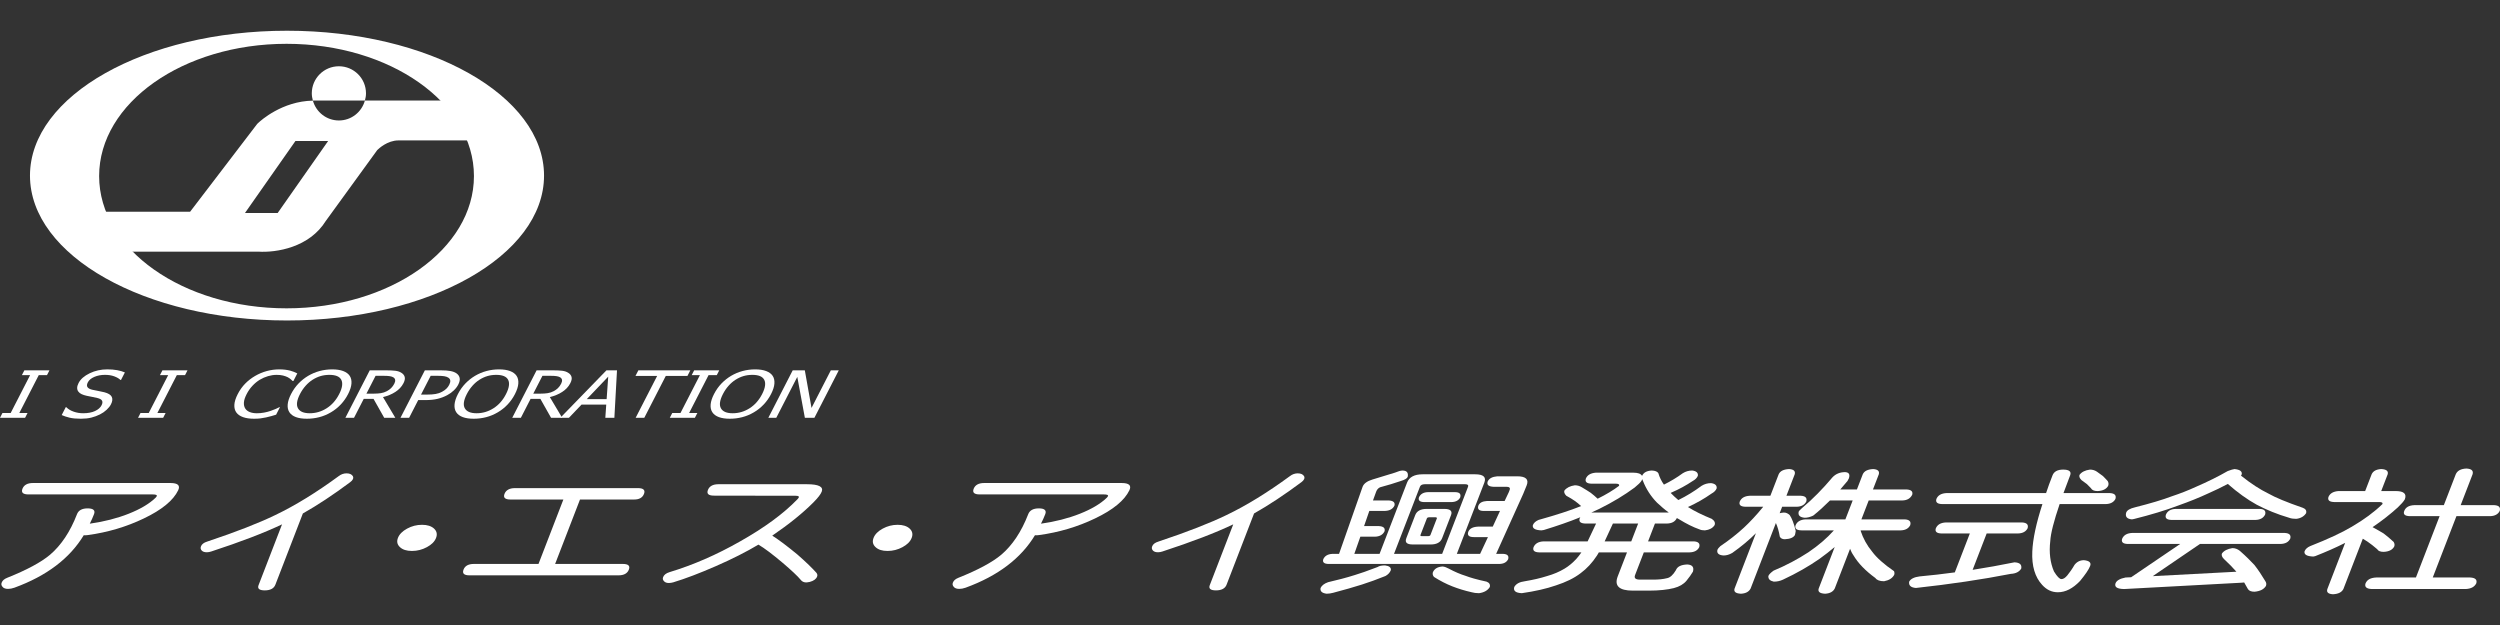 <?xml version="1.0" encoding="utf-8"?>
<!-- Generator: Adobe Illustrator 15.0.0, SVG Export Plug-In  -->
<!DOCTYPE svg PUBLIC "-//W3C//DTD SVG 1.1//EN" "http://www.w3.org/Graphics/SVG/1.1/DTD/svg11.dtd">
<svg version="1.1"
	 xmlns="http://www.w3.org/2000/svg" xmlns:xlink="http://www.w3.org/1999/xlink" xmlns:a="http://ns.adobe.com/AdobeSVGViewerExtensions/3.0/"
	 x="0px" y="0px" width="320px" height="80px" viewBox="0 -3.934 320 80" enable-background="new 0 -3.934 320 80"
	 xml:space="preserve">
<rect x="0" y="-3.934" width="320" height="80" fill="#333333" stroke="none"/>
<defs>
</defs>
<path fill="#FFFFFF" d="M10.36,49.664c-0.597,0-1.082-0.045-1.454-0.135c-0.372-0.09-0.708-0.202-1.009-0.334l0.516-1.005h0.078
	c0.236,0.243,0.547,0.432,0.935,0.567c0.387,0.137,0.792,0.204,1.215,0.204c0.604,0,1.109-0.093,1.515-0.28
	c0.405-0.187,0.686-0.433,0.842-0.736c0.126-0.244,0.146-0.442,0.062-0.595c-0.084-0.151-0.284-0.265-0.6-0.339
	c-0.227-0.055-0.436-0.101-0.627-0.136c-0.192-0.035-0.432-0.082-0.719-0.143c-0.255-0.055-0.474-0.125-0.657-0.209
	c-0.182-0.083-0.325-0.194-0.427-0.331c-0.102-0.134-0.153-0.292-0.153-0.474c0-0.183,0.061-0.392,0.183-0.63
	c0.253-0.494,0.727-0.908,1.419-1.243c0.692-0.333,1.443-0.501,2.252-0.501c0.462,0,0.881,0.034,1.258,0.102
	c0.377,0.068,0.708,0.165,0.996,0.29l-0.493,0.96h-0.083c-0.173-0.175-0.431-0.326-0.775-0.455c-0.344-0.13-0.741-0.194-1.191-0.194
	c-0.51,0-0.967,0.088-1.371,0.262c-0.404,0.175-0.68,0.407-0.829,0.697c-0.133,0.26-0.147,0.466-0.041,0.618
	s0.316,0.264,0.631,0.334c0.209,0.045,0.467,0.098,0.772,0.156c0.305,0.06,0.556,0.113,0.753,0.161
	c0.501,0.13,0.816,0.325,0.945,0.585c0.128,0.26,0.095,0.58-0.1,0.959c-0.122,0.238-0.308,0.473-0.558,0.704
	c-0.25,0.232-0.534,0.429-0.852,0.588c-0.357,0.179-0.726,0.315-1.108,0.41C11.303,49.617,10.861,49.664,10.36,49.664z"/>
<path fill="#FFFFFF" d="M20.884,49.542h-3.212l0.315-0.615h1.053l2.487-4.844h-1.053l0.315-0.614h3.212l-0.315,0.614h-1.053
	l-2.487,4.844H21.2L20.884,49.542z"/>
<path fill="#FFFFFF" d="M3.212,49.542H0l0.315-0.615h1.053l2.487-4.844H2.802l0.315-0.614H6.33l-0.315,0.614H4.961l-2.487,4.844
	h1.053L3.212,49.542z"/>
<path fill="#FFFFFF" d="M32.508,49.664c-0.54,0-1.002-0.066-1.386-0.2c-0.384-0.134-0.673-0.333-0.867-0.596
	c-0.194-0.265-0.279-0.595-0.256-0.992s0.166-0.853,0.43-1.365c0.261-0.51,0.577-0.953,0.948-1.334s0.796-0.711,1.276-0.99
	c0.469-0.273,0.967-0.483,1.492-0.626c0.524-0.144,1.065-0.215,1.624-0.215c0.277,0,0.529,0.016,0.756,0.045
	c0.227,0.029,0.431,0.068,0.614,0.116c0.156,0.042,0.312,0.092,0.467,0.153s0.304,0.13,0.447,0.203l-0.5,0.975h-0.089
	c-0.064-0.062-0.148-0.139-0.253-0.23c-0.105-0.092-0.243-0.183-0.414-0.274c-0.169-0.08-0.364-0.148-0.583-0.203
	c-0.22-0.055-0.492-0.082-0.817-0.082c-0.352,0-0.712,0.054-1.082,0.161c-0.369,0.107-0.725,0.264-1.066,0.466
	c-0.339,0.208-0.654,0.468-0.944,0.78c-0.291,0.313-0.536,0.666-0.737,1.059c-0.215,0.418-0.331,0.776-0.348,1.077
	c-0.018,0.3,0.04,0.553,0.169,0.761c0.126,0.2,0.318,0.352,0.576,0.455c0.257,0.104,0.56,0.155,0.908,0.155
	c0.318,0,0.626-0.027,0.925-0.084c0.299-0.056,0.576-0.127,0.832-0.215c0.247-0.084,0.465-0.167,0.657-0.253
	c0.191-0.085,0.346-0.159,0.462-0.22h0.083l-0.49,0.955c-0.214,0.063-0.416,0.123-0.606,0.18c-0.189,0.058-0.414,0.113-0.671,0.168
	c-0.269,0.055-0.513,0.098-0.733,0.127C33.112,49.65,32.837,49.664,32.508,49.664z"/>
<path fill="#FFFFFF" d="M41.801,48.329c-0.669,0.423-1.387,0.633-2.152,0.633c-0.766,0-1.268-0.21-1.506-0.633
	c-0.238-0.421-0.154-1.028,0.253-1.821c0.203-0.395,0.442-0.747,0.719-1.059c0.276-0.312,0.577-0.57,0.9-0.776
	c0.339-0.214,0.683-0.372,1.033-0.473c0.35-0.103,0.725-0.152,1.124-0.152c0.384,0,0.704,0.052,0.96,0.154
	c0.255,0.104,0.438,0.26,0.549,0.471c0.11,0.202,0.146,0.459,0.105,0.768c-0.041,0.31-0.164,0.666-0.371,1.067
	C43.009,47.301,42.471,47.908,41.801,48.329z M43.935,43.562c-0.377-0.144-0.846-0.216-1.408-0.216c-0.554,0-1.092,0.07-1.614,0.21
	c-0.521,0.141-1.01,0.346-1.466,0.616c-0.458,0.272-0.873,0.604-1.243,0.989c-0.37,0.386-0.687,0.836-0.951,1.35
	c-0.254,0.495-0.397,0.939-0.429,1.333s0.042,0.725,0.221,0.994c0.181,0.274,0.459,0.479,0.836,0.619
	c0.375,0.139,0.843,0.207,1.401,0.207c0.539,0,1.068-0.066,1.585-0.199c0.518-0.133,1.018-0.341,1.5-0.627
	c0.46-0.27,0.876-0.602,1.25-0.997c0.374-0.396,0.686-0.839,0.938-1.33c0.259-0.506,0.403-0.956,0.432-1.35
	c0.028-0.394-0.047-0.723-0.225-0.989C44.588,43.909,44.312,43.706,43.935,43.562z"/>
<path fill="#FFFFFF" d="M50.073,45.731c-0.156,0.157-0.342,0.292-0.559,0.406c-0.244,0.129-0.501,0.214-0.772,0.254
	c-0.271,0.041-0.564,0.061-0.877,0.061h-0.962l1.171-2.281h1.083c0.306,0,0.554,0.015,0.745,0.047
	c0.19,0.03,0.344,0.083,0.461,0.157c0.131,0.089,0.205,0.201,0.219,0.338c0.015,0.136-0.023,0.292-0.113,0.469
	C50.361,45.392,50.229,45.574,50.073,45.731z M49.023,46.893c0.602-0.145,1.131-0.365,1.591-0.665
	c0.46-0.299,0.803-0.67,1.031-1.113c0.163-0.317,0.215-0.584,0.157-0.798s-0.196-0.39-0.414-0.526
	c-0.215-0.141-0.474-0.229-0.774-0.266c-0.3-0.037-0.687-0.056-1.159-0.056h-2.127l-3.118,6.073h1.106l1.244-2.423h1.25l1.367,2.423
	H50.6L49.023,46.893z"/>
<path fill="#FFFFFF" d="M57.134,45.821c-0.147,0.144-0.333,0.275-0.558,0.396c-0.25,0.136-0.525,0.229-0.824,0.28
	c-0.3,0.052-0.671,0.077-1.114,0.077h-0.747l1.235-2.404h0.907c0.343,0,0.621,0.018,0.834,0.052c0.212,0.035,0.384,0.095,0.514,0.18
	c0.15,0.095,0.235,0.219,0.253,0.374c0.018,0.153-0.025,0.335-0.133,0.544C57.404,45.511,57.282,45.679,57.134,45.821z
	 M58.835,44.438c-0.051-0.238-0.19-0.436-0.417-0.592c-0.194-0.133-0.448-0.229-0.761-0.288c-0.313-0.06-0.714-0.089-1.202-0.089
	h-2.074l-3.118,6.073h1.106l1.162-2.265h0.93c0.587,0,1.1-0.053,1.538-0.158s0.852-0.262,1.243-0.47
	c0.31-0.166,0.589-0.367,0.837-0.602c0.248-0.235,0.44-0.484,0.575-0.747C58.826,44.964,58.887,44.676,58.835,44.438z"/>
<path fill="#FFFFFF" d="M63.157,48.329c-0.669,0.423-1.387,0.633-2.153,0.633s-1.268-0.21-1.506-0.633
	c-0.238-0.421-0.153-1.028,0.253-1.821c0.203-0.395,0.442-0.747,0.718-1.059c0.276-0.312,0.576-0.57,0.9-0.776
	c0.339-0.214,0.683-0.372,1.033-0.473c0.35-0.103,0.725-0.152,1.124-0.152c0.385,0,0.705,0.052,0.96,0.154
	c0.256,0.104,0.439,0.26,0.549,0.471c0.111,0.202,0.146,0.459,0.105,0.768c-0.042,0.31-0.165,0.666-0.371,1.067
	C64.365,47.301,63.827,47.908,63.157,48.329z M65.291,43.562c-0.377-0.144-0.846-0.216-1.408-0.216c-0.554,0-1.092,0.07-1.613,0.21
	c-0.521,0.141-1.01,0.346-1.466,0.616c-0.458,0.272-0.873,0.604-1.243,0.989s-0.687,0.836-0.951,1.35
	c-0.254,0.495-0.397,0.939-0.429,1.333c-0.032,0.394,0.042,0.725,0.221,0.994c0.181,0.274,0.46,0.479,0.836,0.619
	c0.376,0.139,0.843,0.207,1.402,0.207c0.54,0,1.068-0.066,1.585-0.199c0.518-0.133,1.018-0.341,1.5-0.627
	c0.46-0.27,0.877-0.602,1.25-0.997c0.373-0.396,0.686-0.839,0.938-1.33c0.26-0.506,0.403-0.956,0.432-1.35
	c0.028-0.394-0.046-0.723-0.224-0.989C65.944,43.909,65.667,43.706,65.291,43.562z"/>
<path fill="#FFFFFF" d="M71.43,45.731c-0.157,0.157-0.343,0.292-0.56,0.406c-0.244,0.129-0.501,0.214-0.772,0.254
	c-0.271,0.041-0.563,0.061-0.876,0.061h-0.962l1.171-2.281h1.084c0.305,0,0.554,0.015,0.744,0.047
	c0.19,0.03,0.344,0.083,0.461,0.157c0.131,0.089,0.205,0.201,0.219,0.338c0.015,0.136-0.023,0.292-0.113,0.469
	C71.717,45.392,71.585,45.574,71.43,45.731z M70.379,46.893c0.601-0.145,1.131-0.365,1.59-0.665c0.459-0.299,0.804-0.67,1.031-1.113
	c0.164-0.317,0.215-0.584,0.158-0.798c-0.058-0.214-0.196-0.39-0.414-0.526c-0.216-0.141-0.474-0.229-0.774-0.266
	c-0.3-0.037-0.687-0.056-1.159-0.056h-2.126l-3.118,6.073h1.106l1.243-2.423h1.251l1.367,2.423h1.422L70.379,46.893z"/>
<path fill="#FFFFFF" d="M75.107,47.154l2.745-2.876l-0.202,2.876H75.107z M72.824,49.542l1.613-1.686h3.162l-0.117,1.686h1.158
	l0.336-6.073h-1.352l-5.9,6.073H72.824z"/>
<path fill="#FFFFFF" d="M81.364,49.542l2.749-5.354h-2.773l0.369-0.72h6.652l-0.369,0.72h-2.773l-2.749,5.354H81.364z"/>
<path fill="#FFFFFF" d="M88.947,49.542h-3.212l0.315-0.615h1.053l2.487-4.844h-1.053l0.315-0.614h3.212l-0.315,0.614h-1.053
	l-2.487,4.844h1.053L88.947,49.542z"/>
<path fill="#FFFFFF" d="M95.938,48.329c-0.669,0.423-1.387,0.633-2.153,0.633s-1.268-0.21-1.505-0.633
	c-0.238-0.421-0.154-1.028,0.253-1.821c0.202-0.395,0.441-0.747,0.718-1.059c0.276-0.312,0.577-0.57,0.901-0.776
	c0.339-0.214,0.683-0.372,1.033-0.473c0.35-0.103,0.725-0.152,1.124-0.152c0.384,0,0.705,0.052,0.96,0.154
	c0.256,0.104,0.438,0.26,0.549,0.471c0.111,0.202,0.146,0.459,0.105,0.768c-0.041,0.31-0.165,0.666-0.37,1.067
	C97.146,47.301,96.607,47.908,95.938,48.329z M98.071,43.562c-0.377-0.144-0.847-0.216-1.408-0.216c-0.555,0-1.092,0.07-1.613,0.21
	c-0.522,0.141-1.01,0.346-1.466,0.616c-0.458,0.272-0.873,0.604-1.243,0.989c-0.37,0.386-0.687,0.836-0.95,1.35
	c-0.254,0.495-0.397,0.939-0.43,1.333c-0.032,0.394,0.042,0.725,0.221,0.994c0.181,0.274,0.459,0.479,0.836,0.619
	c0.376,0.139,0.843,0.207,1.401,0.207c0.54,0,1.068-0.066,1.585-0.199s1.017-0.341,1.5-0.627c0.459-0.27,0.876-0.602,1.25-0.997
	s0.686-0.839,0.938-1.33c0.26-0.506,0.404-0.956,0.432-1.35c0.028-0.394-0.046-0.723-0.224-0.989
	C98.724,43.909,98.448,43.706,98.071,43.562z"/>
<path fill="#FFFFFF" d="M104.245,49.542h-1.223l-0.969-5.235l-2.688,5.235h-1.018l3.119-6.073h1.551l0.857,4.813l2.471-4.813h1.018
	L104.245,49.542z"/>
<path fill="#FFFFFF" d="M36.736,0C18.568,0,3.837,8.302,3.837,18.543c0,10.245,14.73,18.545,32.899,18.545
	c18.169,0,32.901-8.3,32.901-18.545C69.638,8.302,54.906,0,36.736,0z M36.678,35.532c-13.249,0-23.989-7.577-23.989-16.929
	c0-9.351,10.74-16.929,23.989-16.929c13.247,0,23.987,7.578,23.987,16.929C60.665,27.955,49.924,35.532,36.678,35.532z"/>
<polygon fill="none" points="31.356,23.33 35.542,23.33 42,14.116 37.815,14.116 "/>
<path fill="#FFFFFF" d="M61.742,8.931H46.708c-0.402,1.472-1.733,2.555-3.33,2.555c-1.592,0-2.919-1.077-3.328-2.538
	c-3.928,0.066-6.679,2.552-6.981,2.838l-0.149,0.142l-8.586,11.241H11.974v5.107h21.072c2.308,0.15,6.566-0.522,8.678-3.965
	l-0.116,0.165c0,0,6.449-8.877,6.683-9.205c0.171-0.167,1.284-1.232,2.712-1.232h10.739h0.596V8.931H61.742z M35.542,23.33h-4.186
	l6.459-9.214H42L35.542,23.33z"/>
<path fill="#FFFFFF" d="M46.708,8.931c0.083-0.292,0.139-0.595,0.139-0.918c0-1.912-1.553-3.465-3.469-3.465
	c-1.917,0-3.468,1.553-3.468,3.465c0,0.329,0.058,0.635,0.14,0.935c0.056,0,0.103-0.017,0.158-0.017H46.708z"/>
<path fill="none" d="M43.377,11.485c1.597,0,2.928-1.083,3.33-2.555h-6.5c-0.056,0-0.102,0.017-0.158,0.017
	C40.458,10.408,41.786,11.485,43.377,11.485z"/>
<path fill="#FFFFFF" d="M11.492,63.097c1.828-0.258,3.496-0.687,4.973-1.271c1.478-0.585,2.645-1.271,3.444-2.045
	c0.083-0.086,0.135-0.154,0.161-0.223c0.053-0.139-0.146-0.206-0.546-0.206H3.646c-0.702,0-0.958-0.24-0.773-0.722
	c0.186-0.48,0.636-0.738,1.337-0.738h17.604c0.952,0,1.283,0.309,0.995,0.927c-0.629,1.306-2.095,2.508-4.397,3.608
	c-2.214,1.063-4.621,1.785-7.183,2.129c-0.214,0.035-0.364,0.035-0.508,0.018c-1.798,2.972-4.738,5.205-8.877,6.717
	c-0.291,0.103-0.561,0.153-0.812,0.153c-0.325,0-0.567-0.085-0.702-0.257c-0.159-0.172-0.192-0.344-0.113-0.55
	c0.106-0.274,0.329-0.464,0.714-0.618c2.488-0.996,4.319-1.976,5.466-2.938c1.416-1.202,2.586-2.937,3.461-5.204
	c0.186-0.481,0.636-0.739,1.362-0.739s1.002,0.258,0.816,0.739C11.878,62.289,11.701,62.686,11.492,63.097z"/>
<path fill="#FFFFFF" d="M33.89,71.635c-0.726,0-0.984-0.241-0.773-0.723l2.984-7.729c-2.271,1.081-5.27,2.232-9.052,3.47
	c-0.202,0.067-0.391,0.103-0.566,0.103c-0.301,0-0.524-0.068-0.665-0.224c-0.141-0.154-0.174-0.325-0.095-0.532
	c0.106-0.275,0.361-0.481,0.814-0.618c3.708-1.236,6.6-2.371,8.693-3.385c2.582-1.236,5.278-2.902,8.14-4.999
	c0.287-0.223,0.634-0.344,0.984-0.344c0.401,0,0.655,0.121,0.813,0.361c0.126,0.258,0.001,0.516-0.348,0.773
	c-2.144,1.598-4.164,2.937-6.052,4.002l-3.521,9.121C35.059,71.394,34.591,71.635,33.89,71.635z"/>
<path fill="#FFFFFF" d="M54.647,66.099c-0.601,0.326-1.247,0.489-1.916,0.489c-0.69,0-1.188-0.163-1.538-0.489
	c-0.349-0.325-0.438-0.711-0.255-1.184c0.177-0.459,0.569-0.858,1.169-1.185s1.225-0.489,1.916-0.489
	c0.669,0,1.189,0.163,1.539,0.489c0.349,0.326,0.432,0.726,0.255,1.185C55.634,65.388,55.248,65.773,54.647,66.099z"/>
<path fill="#FFFFFF" d="M60.1,69.71c-0.701,0-0.959-0.24-0.767-0.737c0.186-0.482,0.629-0.723,1.331-0.723h8.264l3.183-8.245h-6.762
	c-0.701,0-0.959-0.24-0.773-0.722c0.186-0.48,0.636-0.738,1.337-0.738h15.751c0.702,0,0.953,0.258,0.767,0.738
	c-0.192,0.498-0.636,0.738-1.33,0.722h-6.862l-3.183,8.245h8.665c0.701,0,0.959,0.24,0.773,0.723
	c-0.192,0.497-0.636,0.737-1.337,0.737H60.1z"/>
<path fill="#FFFFFF" d="M98.85,64.626c0.865,0.55,1.93,1.356,3.222,2.422c1.143,0.996,1.939,1.786,2.429,2.336
	c0.116,0.154,0.156,0.309,0.09,0.481c-0.126,0.325-0.438,0.549-0.941,0.687c-0.529,0.137-0.896,0.052-1.134-0.24
	c-0.427-0.516-1.219-1.254-2.369-2.233c-1.249-1.048-2.252-1.82-3.068-2.302c-1.497,0.894-3.307,1.821-5.475,2.766
	c-2.048,0.893-3.841,1.581-5.429,2.062c-0.195,0.051-0.383,0.085-0.559,0.085c-0.301,0-0.493-0.085-0.633-0.24
	c-0.141-0.154-0.181-0.309-0.102-0.516c0.106-0.274,0.367-0.498,0.821-0.635c3.006-0.91,6.015-2.216,9.032-3.934
	c3.105-1.752,5.547-3.538,7.34-5.395c0.052-0.067,0.097-0.119,0.142-0.171c0.116-0.172,0.006-0.275-0.37-0.275l-10.46-0.017
	c-0.702,0-0.959-0.241-0.773-0.722c0.185-0.48,0.636-0.738,1.336-0.738h11.344c1.503,0,2.128,0.326,1.889,0.944
	c-0.132,0.344-0.48,0.79-1.056,1.375C102.775,61.723,101.022,63.148,98.85,64.626z"/>
<path fill="#FFFFFF" d="M115.525,66.099c-0.601,0.326-1.247,0.489-1.916,0.489c-0.691,0-1.189-0.163-1.538-0.489
	c-0.35-0.325-0.438-0.711-0.255-1.184c0.177-0.459,0.569-0.858,1.17-1.185c0.601-0.326,1.225-0.489,1.915-0.489
	c0.669,0,1.189,0.163,1.539,0.489s0.432,0.726,0.255,1.185C116.511,65.388,116.125,65.773,115.525,66.099z"/>
<path fill="#FFFFFF" d="M133.247,63.097c1.827-0.258,3.496-0.687,4.974-1.271c1.477-0.585,2.644-1.271,3.443-2.045
	c0.083-0.086,0.134-0.154,0.161-0.223c0.053-0.139-0.146-0.206-0.547-0.206h-15.876c-0.702,0-0.959-0.24-0.773-0.722
	c0.186-0.48,0.636-0.738,1.337-0.738h17.604c0.952,0,1.283,0.309,0.994,0.927c-0.629,1.306-2.095,2.508-4.398,3.608
	c-2.213,1.063-4.621,1.785-7.183,2.129c-0.213,0.035-0.364,0.035-0.507,0.018c-1.798,2.972-4.739,5.205-8.878,6.717
	c-0.29,0.103-0.561,0.153-0.811,0.153c-0.326,0-0.568-0.085-0.702-0.257c-0.159-0.172-0.193-0.344-0.113-0.55
	c0.105-0.274,0.329-0.464,0.714-0.618c2.488-0.996,4.318-1.976,5.467-2.938c1.416-1.202,2.586-2.937,3.461-5.204
	c0.186-0.481,0.636-0.739,1.362-0.739c0.727,0,1.003,0.258,0.817,0.739C133.633,62.289,133.456,62.686,133.247,63.097z"/>
<path fill="#FFFFFF" d="M155.645,71.635c-0.727,0-0.984-0.241-0.773-0.723l2.984-7.729c-2.271,1.081-5.27,2.232-9.053,3.47
	c-0.202,0.067-0.39,0.103-0.566,0.103c-0.3,0-0.524-0.068-0.665-0.224c-0.141-0.154-0.175-0.325-0.095-0.532
	c0.106-0.275,0.361-0.481,0.815-0.618c3.708-1.236,6.599-2.371,8.693-3.385c2.581-1.236,5.276-2.902,8.14-4.999
	c0.287-0.223,0.634-0.344,0.983-0.344c0.401,0,0.656,0.121,0.813,0.361c0.127,0.258,0.001,0.516-0.348,0.773
	c-2.145,1.598-4.164,2.937-6.053,4.002L157,70.912C156.814,71.394,156.346,71.635,155.645,71.635z"/>
<path fill="#FFFFFF" d="M178.433,66.963l3.316-8.59c0.08-0.207,0.275-0.326,0.626-0.326h5.185c0.301,0,0.429,0.119,0.349,0.326
	l-3.314,8.59H178.433z M179.521,56.294c-0.226,0-0.566,0.103-0.982,0.275c-0.744,0.24-1.707,0.532-2.868,0.876
	c-0.68,0.207-1.099,0.515-1.259,0.928l-3.015,8.59h-0.876c-0.564,0.033-0.952,0.256-1.143,0.687
	c-0.121,0.377,0.101,0.583,0.645,0.601h21.912c0.558-0.018,0.913-0.224,1.108-0.601c0.116-0.431-0.074-0.653-0.611-0.687h-0.927
	l3.465-7.68l0.449-1.1c0.292-0.756-0.106-1.15-1.208-1.15h-2.555c-0.646,0.052-1.058,0.274-1.235,0.669
	c-0.134,0.413,0.105,0.637,0.719,0.671h1.677c0.377,0,0.523,0.137,0.417,0.412l-0.105,0.275l-0.537,1.133h-2.255
	c-0.589,0.034-0.962,0.225-1.108,0.602c-0.141,0.43,0.074,0.652,0.618,0.67h2.153l-0.927,2.01h-1.902
	c-0.665,0.034-1.076,0.258-1.235,0.671c-0.146,0.446,0.093,0.669,0.718,0.669h1.804l-1.005,2.148h-2.979l3.521-9.122
	c0.271-0.704-0.115-1.065-1.168-1.065h-6.735c-1.052,0-1.717,0.361-1.989,1.065l-3.52,9.122h-3.231l0.773-2.2h1.854
	c0.607-0.017,1.019-0.24,1.241-0.687c0.108-0.412-0.13-0.637-0.719-0.67h-1.901l0.673-1.941h1.979
	c0.607-0.018,1.019-0.24,1.235-0.67c0.108-0.412-0.131-0.635-0.719-0.67h-2.028l0.412-1.134c0.094-0.24,0.241-0.43,0.487-0.55
	c1.008-0.275,1.885-0.533,2.666-0.807c0.511-0.155,0.803-0.327,0.882-0.533C180.291,56.569,180.071,56.294,179.521,56.294z
	 M186.292,59.061h-3.532c-0.557,0.017-0.944,0.24-1.135,0.669c-0.121,0.379,0.101,0.585,0.645,0.602h3.53
	c0.559-0.017,0.913-0.223,1.109-0.602C187.024,59.301,186.836,59.077,186.292,59.061z M183.734,61.207h-1.127
	c-0.776,0-1.257,0.274-1.457,0.79l-1.141,2.954c-0.212,0.551,0.063,0.808,0.841,0.808h1.127h1.152c0.75,0,1.251-0.257,1.464-0.808
	l1.141-2.954c0.197-0.516-0.097-0.79-0.847-0.79H183.734z M182.389,64.695h-0.301c-0.225,0-0.312-0.035-0.272-0.139l0.829-2.146
	c0.033-0.086,0.153-0.138,0.378-0.138h0.301h0.325c0.201,0,0.307,0.052,0.273,0.138l-0.829,2.146
	c-0.04,0.104-0.178,0.139-0.379,0.139H182.389z M177.287,68.439c-0.451,0-0.753,0.068-0.957,0.206
	c-1.294,0.498-2.277,0.841-2.927,1.03c-1.084,0.344-2.224,0.636-3.406,0.911c-0.492,0.171-0.817,0.429-0.962,0.738
	c-0.083,0.412,0.168,0.67,0.792,0.738c0.276,0,0.547-0.052,0.823-0.12c1.424-0.378,2.633-0.722,3.659-1.048
	c0.972-0.309,1.962-0.67,3.03-1.1c0.315-0.171,0.566-0.429,0.685-0.738C178.082,68.715,177.836,68.508,177.287,68.439z
	 M184.671,68.576c-0.64,0.035-1.058,0.275-1.262,0.739c-0.061,0.223-0.015,0.429,0.145,0.601c0.784,0.498,1.558,0.894,2.341,1.203
	c0.738,0.291,1.564,0.549,2.487,0.756c0.249,0.068,0.555,0.12,0.93,0.12c0.636-0.087,1.109-0.344,1.383-0.791
	c0.075-0.325-0.064-0.55-0.412-0.687c-1.271-0.275-2.147-0.533-2.67-0.738c-0.671-0.206-1.403-0.516-2.17-0.928
	C185.194,68.715,184.934,68.611,184.671,68.576z"/>
<path fill="#FFFFFF" d="M208.801,65.364h-3.406l1.057-2.284h3.231L208.801,65.364z M204.257,56.569
	c-0.646,0.052-1.064,0.292-1.262,0.738c-0.141,0.43,0.099,0.652,0.717,0.67h3.132c0.324,0,0.46,0.104,0.395,0.275
	c-0.745,0.566-1.659,1.116-2.74,1.649c-0.294-0.275-0.596-0.533-0.886-0.756c-0.296-0.207-0.686-0.431-1.131-0.705
	c-0.283-0.172-0.576-0.258-0.901-0.258c-0.609,0.086-1.047,0.31-1.335,0.671c-0.074,0.188-0.011,0.411,0.242,0.669
	c0.457,0.241,0.796,0.464,1.075,0.652c0.277,0.19,0.542,0.413,0.818,0.671c-1.365,0.55-3.169,1.134-5.441,1.77
	c-0.36,0.154-0.622,0.377-0.735,0.67c-0.083,0.411,0.281,0.636,1.095,0.669c0.05,0,0.156-0.016,0.32-0.051
	c1.677-0.515,3.234-1.048,4.662-1.632l-0.078,0.138c-0.141,0.429,0.099,0.652,0.717,0.67h1.378l-1.082,2.284h-5.66
	c-0.639,0.035-1.058,0.275-1.262,0.739c-0.14,0.429,0.099,0.652,0.718,0.669h5.409c-0.219,0.31-0.426,0.585-0.644,0.825
	c-0.474,0.516-0.991,0.944-1.511,1.254c-0.685,0.412-1.43,0.722-2.217,0.944c-0.915,0.292-1.846,0.498-2.863,0.67
	c-0.685,0.086-1.128,0.326-1.362,0.738c-0.144,0.498,0.184,0.756,0.972,0.791c1.671-0.241,3.124-0.567,4.366-0.997
	c1.262-0.411,2.306-0.91,3.158-1.563c0.769-0.565,1.486-1.321,2.109-2.283l0.221-0.379h3.605l-1.187,3.075
	c-0.464,1.202,0.173,1.82,1.927,1.82h2.054c1.327,0,2.399-0.12,3.205-0.325c0.724-0.189,1.244-0.499,1.617-0.945
	c0.336-0.413,0.605-0.79,0.82-1.151c0.176-0.583-0.081-0.893-0.72-0.927c-0.813,0.034-1.282,0.274-1.461,0.738
	c-0.357,0.601-0.74,0.944-1.118,1.014c-0.528,0.137-1.124,0.188-1.8,0.188h-1.653c-0.602,0-0.805-0.188-0.645-0.602l1.114-2.886
	h5.858c0.608-0.017,1.021-0.24,1.235-0.669c0.13-0.464-0.103-0.704-0.69-0.739h-5.859l0.881-2.284h1.554
	c0.607-0.018,1.019-0.241,1.234-0.67l0.014-0.034l0.248,0.137c0.951,0.584,1.83,1.03,2.626,1.306
	c0.211,0.104,0.472,0.137,0.723,0.137c0.577-0.067,0.989-0.291,1.235-0.669c0.113-0.293-0.006-0.567-0.365-0.808
	c-1.191-0.481-2.2-0.979-3.047-1.512c1.095-0.498,2.088-1.064,3.017-1.718c0.318-0.172,0.554-0.395,0.66-0.67
	c0.046-0.378-0.194-0.602-0.719-0.671c-0.45,0-0.848,0.121-1.21,0.345c-0.947,0.704-1.931,1.306-2.948,1.804l-0.032,0.017
	l-0.522-0.463l-0.453-0.446l0.095-0.052c0.961-0.413,1.878-0.911,2.724-1.478c0.317-0.173,0.553-0.396,0.659-0.671
	c0.047-0.377-0.192-0.601-0.718-0.67c-0.451,0-0.849,0.12-1.209,0.345c-0.771,0.565-1.582,1.047-2.417,1.46
	c-0.311-0.431-0.551-0.911-0.713-1.46c-0.121-0.207-0.4-0.327-0.845-0.345c-0.639,0.035-1.051,0.258-1.242,0.688
	c-0.145-0.275-0.518-0.412-1.118-0.412H204.257z M203.689,61.672l1.006-0.465c1.733-0.858,3.236-1.77,4.535-2.731
	c0.438-0.36,0.753-0.652,0.896-0.893l0.072-0.188l0.107,0.24c0.403,1.029,0.998,1.958,1.788,2.766
	c0.479,0.446,0.963,0.876,1.513,1.271H203.689z"/>
<path fill="#FFFFFF" d="M231.204,60.263c-0.216,0.429-0.628,0.653-1.235,0.669h-1.854l-0.318,0.825
	c0.139-0.034,0.326-0.069,0.535-0.085c0.3,0,0.528,0.119,0.75,0.325c0.272,0.396,0.54,1.065,0.771,2.027
	c-0.044,0.24-0.06,0.413-0.105,0.532c-0.202,0.327-0.618,0.498-1.283,0.533c-0.301,0-0.535-0.104-0.649-0.327
	c-0.123-0.721-0.299-1.306-0.501-1.752l-3.235,8.383c-0.21,0.412-0.621,0.636-1.235,0.67c-0.689-0.034-0.952-0.258-0.818-0.67
	l2.731-7.077c-0.858,0.859-1.858,1.7-3.028,2.525c-0.386,0.223-0.752,0.326-1.104,0.326c-0.636-0.034-0.912-0.292-0.791-0.738
	c0.041-0.104,0.15-0.258,0.38-0.465c1.079-0.721,2.085-1.512,3.018-2.37c0.787-0.738,1.595-1.598,2.405-2.594l0.05-0.069h-2.253
	c-0.646-0.016-0.884-0.24-0.744-0.669c0.204-0.464,0.623-0.704,1.288-0.739h2.629l1.062-2.748c0.185-0.412,0.621-0.635,1.335-0.67
	c0.587,0.035,0.827,0.258,0.719,0.67l-1.062,2.748h1.854C231.101,59.559,231.333,59.799,231.204,60.263z M236.652,57.308
	l-0.177,0.327c-0.321,0.377-0.636,0.738-0.919,1.081h2.129l0.749-1.94c0.185-0.412,0.622-0.635,1.335-0.67
	c0.588,0.035,0.827,0.258,0.719,0.67l-0.749,1.94h4.307c0.588,0.035,0.827,0.258,0.719,0.671c-0.236,0.481-0.655,0.722-1.263,0.738
	h-4.308l-0.935,2.422h5.561c0.588,0.035,0.82,0.275,0.69,0.739c-0.215,0.429-0.627,0.653-1.235,0.669h-5.107l-0.002,0.069
	c0.312,0.944,0.793,1.838,1.477,2.663c0.56,0.756,1.487,1.597,2.795,2.49c0.06,0.172,0.074,0.326,0.015,0.48
	c-0.24,0.43-0.666,0.688-1.289,0.808c-0.551,0-0.924-0.137-1.117-0.412c-1.271-0.927-2.2-1.889-2.793-2.886
	c-0.195-0.274-0.332-0.566-0.445-0.858l-1.962,5.084c-0.21,0.412-0.62,0.636-1.234,0.67c-0.689-0.034-0.953-0.258-0.818-0.67
	l2.048-5.308c-0.601,0.516-1.268,1.014-1.967,1.529c-1.335,0.927-2.882,1.819-4.653,2.645c-0.367,0.172-0.75,0.258-1.176,0.258
	c-0.485-0.104-0.725-0.327-0.698-0.722c0.08-0.206,0.315-0.429,0.667-0.687c1.61-0.67,3.091-1.46,4.464-2.354
	c1.289-0.876,2.374-1.805,3.259-2.801h-4.156c-0.645-0.016-0.885-0.24-0.743-0.669c0.204-0.464,0.622-0.704,1.286-0.739h5.083
	l0.936-2.422h-2.905c-0.729,0.722-1.431,1.374-2.15,1.941c-0.399,0.188-0.758,0.274-1.084,0.274
	c-0.631-0.052-0.899-0.326-0.765-0.808c0.026-0.068,0.187-0.223,0.454-0.463c1.333-1.117,2.613-2.422,3.859-3.9
	c0.423-0.446,0.96-0.67,1.636-0.67C236.674,56.535,236.825,56.793,236.652,57.308z"/>
<path fill="#FFFFFF" d="M267.516,56.174c-0.634,0.086-1.07,0.31-1.336,0.671c-0.072,0.188-0.009,0.411,0.243,0.669
	c0.271,0.206,0.505,0.379,0.702,0.516c0.159,0.172,0.343,0.344,0.539,0.55c0.133,0.24,0.418,0.343,0.844,0.343
	c0.664-0.033,1.102-0.258,1.336-0.669c0.079-0.206,0.06-0.412-0.062-0.618c-0.208-0.24-0.429-0.447-0.606-0.636
	c-0.191-0.154-0.469-0.345-0.782-0.567C268.134,56.26,267.841,56.174,267.516,56.174z M270.061,59.18h-5.935l0.852-2.268
	c0.184-0.48-0.116-0.738-0.894-0.738c-0.726,0-1.176,0.258-1.361,0.738c-0.305,0.791-0.597,1.546-0.825,2.268h-12.746
	c-0.665,0.034-1.083,0.275-1.287,0.738c-0.142,0.431,0.098,0.654,0.743,0.671h12.822c-0.799,2.456-1.231,4.483-1.296,6.081
	c-0.084,1.838,0.344,3.264,1.261,4.26c0.562,0.618,1.213,0.945,2.014,0.945c0.977,0,1.913-0.481,2.836-1.443
	c0.662-0.807,1.108-1.443,1.294-1.924c0.165-0.43-0.116-0.67-0.792-0.738c-0.501,0-0.906,0.205-1.209,0.602
	c-0.306,0.532-0.628,0.979-0.918,1.339c-0.276,0.326-0.511,0.48-0.761,0.48c-0.227,0-0.551-0.325-0.95-0.979
	c-0.477-1.099-0.649-2.404-0.473-3.899c0.053-0.979,0.462-2.56,1.196-4.724h5.886c0.633-0.017,1.045-0.24,1.261-0.671
	C270.906,59.455,270.674,59.214,270.061,59.18z M258.843,62.941h-9.791c-0.64,0.035-1.059,0.275-1.263,0.74
	c-0.141,0.429,0.099,0.652,0.719,0.669h3.631l-1.923,4.981c-1.508,0.206-3.001,0.378-4.507,0.516
	c-0.684,0.086-1.146,0.309-1.334,0.67c-0.086,0.48,0.208,0.756,0.864,0.808c4.393-0.481,8.456-1.083,12.141-1.804
	c0.64-0.035,1.076-0.258,1.336-0.67c0.099-0.516-0.178-0.773-0.865-0.808c-1.792,0.361-3.571,0.687-5.355,0.962l1.797-4.655h4.007
	c0.607-0.017,1.02-0.24,1.235-0.669C259.663,63.217,259.431,62.977,258.843,62.941z"/>
<path fill="#FFFFFF" d="M286.942,56.775c-0.026,0.069-0.079,0.137-0.099,0.188h0.024c1.243,0.996,2.404,1.752,3.501,2.285
	c0.842,0.48,2.306,1.1,4.405,1.821c0.349,0.137,0.487,0.359,0.418,0.669c-0.26,0.413-0.685,0.671-1.263,0.739
	c-0.35,0-0.662-0.035-0.923-0.138c-1.529-0.446-2.889-1.014-4.14-1.667c-1.219-0.669-2.452-1.562-3.704-2.662
	c-0.817,0.43-1.652,0.843-2.525,1.22c-1.1,0.516-2.377,1.031-3.827,1.546c-1.641,0.619-3.513,1.186-5.646,1.718l-0.271,0.052
	c-0.631-0.052-0.894-0.344-0.738-0.875c0.113-0.293,0.475-0.516,1.136-0.671c1.97-0.498,3.525-0.962,4.7-1.408
	c1.091-0.361,2.095-0.756,3.068-1.202c1.504-0.653,2.864-1.323,4.088-2.027c0.41-0.155,0.694-0.24,0.875-0.258
	C286.698,56.174,287.012,56.396,286.942,56.775z M289.936,61.93c-0.223,0.446-0.634,0.669-1.241,0.687h-10.743
	c-0.619-0.018-0.858-0.24-0.711-0.687c0.204-0.465,0.622-0.705,1.255-0.723h10.742C289.832,61.225,290.064,61.465,289.936,61.93z
	 M293.149,65.021c-0.216,0.431-0.628,0.653-1.235,0.671h-10.316l-6.05,4.122l10.712-0.567c-0.415-0.48-0.936-1.014-1.563-1.597
	c-0.294-0.275-0.371-0.533-0.29-0.738c0.264-0.361,0.7-0.585,1.341-0.688c0.352,0,0.656,0.121,0.945,0.344
	c0.786,0.688,1.398,1.306,1.877,1.821c0.469,0.601,0.93,1.288,1.4,2.078c0.128,0.188,0.148,0.396,0.069,0.602
	c-0.267,0.429-0.735,0.67-1.464,0.738c-0.425,0-0.704-0.12-0.842-0.344l-0.478-0.841c-0.132,0.018-0.265,0.033-0.39,0.033
	l-14.985,0.808c-0.896-0.018-1.253-0.258-1.093-0.738c0.14-0.36,0.584-0.601,1.287-0.739l0.714-0.034l6.277-4.259h-6.712
	c-0.618-0.018-0.857-0.24-0.717-0.671c0.204-0.464,0.623-0.704,1.262-0.738h19.558C293.046,64.316,293.278,64.557,293.149,65.021z"
	/>
<path fill="#FFFFFF" d="M305.623,56.775l-0.828,2.146h1.852c1.054,0,1.439,0.361,1.168,1.065c-0.156,0.275-0.465,0.619-0.898,1.031
	c-0.965,0.876-2.041,1.718-3.229,2.524c0.557,0.31,1.033,0.567,1.416,0.808c0.407,0.31,0.844,0.67,1.284,1.083
	c0.121,0.206,0.148,0.395,0.068,0.601c-0.233,0.413-0.67,0.636-1.334,0.671c-0.426,0-0.712-0.104-0.845-0.345
	c-0.411-0.36-0.836-0.687-1.23-0.961l-0.606-0.379l-2.486,6.441c-0.21,0.413-0.646,0.636-1.335,0.671
	c-0.612-0.035-0.853-0.258-0.718-0.671l2.279-5.908c-1.183,0.602-2.479,1.167-3.836,1.7c-0.139,0.034-0.221,0.052-0.245,0.052
	c-0.838-0.035-1.203-0.258-1.118-0.67c0.111-0.292,0.374-0.516,0.733-0.671c2.273-0.893,4.045-1.718,5.313-2.474
	c1.584-0.927,2.883-1.889,3.925-2.902c0.065-0.171-0.077-0.258-0.401-0.258h-5.76c-0.645-0.017-0.884-0.24-0.743-0.669
	c0.197-0.448,0.616-0.688,1.286-0.74h3.406l0.828-2.146c0.185-0.412,0.596-0.635,1.235-0.67
	C305.469,56.141,305.732,56.363,305.623,56.775z M319.965,61.465c-0.215,0.43-0.628,0.653-1.235,0.67h-4.307l-3.03,7.85h4.783
	c0.662,0.035,0.92,0.275,0.792,0.739c-0.229,0.464-0.674,0.704-1.362,0.738h-12.021c-0.688-0.034-0.945-0.274-0.791-0.738
	c0.204-0.464,0.647-0.704,1.361-0.739h5.084l3.03-7.85h-3.806c-0.646-0.017-0.885-0.24-0.719-0.67
	c0.179-0.464,0.598-0.704,1.262-0.739h3.806l1.525-3.95c0.204-0.464,0.647-0.704,1.361-0.738c0.663,0.034,0.922,0.274,0.792,0.738
	l-1.524,3.95h4.307C319.861,60.761,320.095,61.001,319.965,61.465z"/>
</svg>
